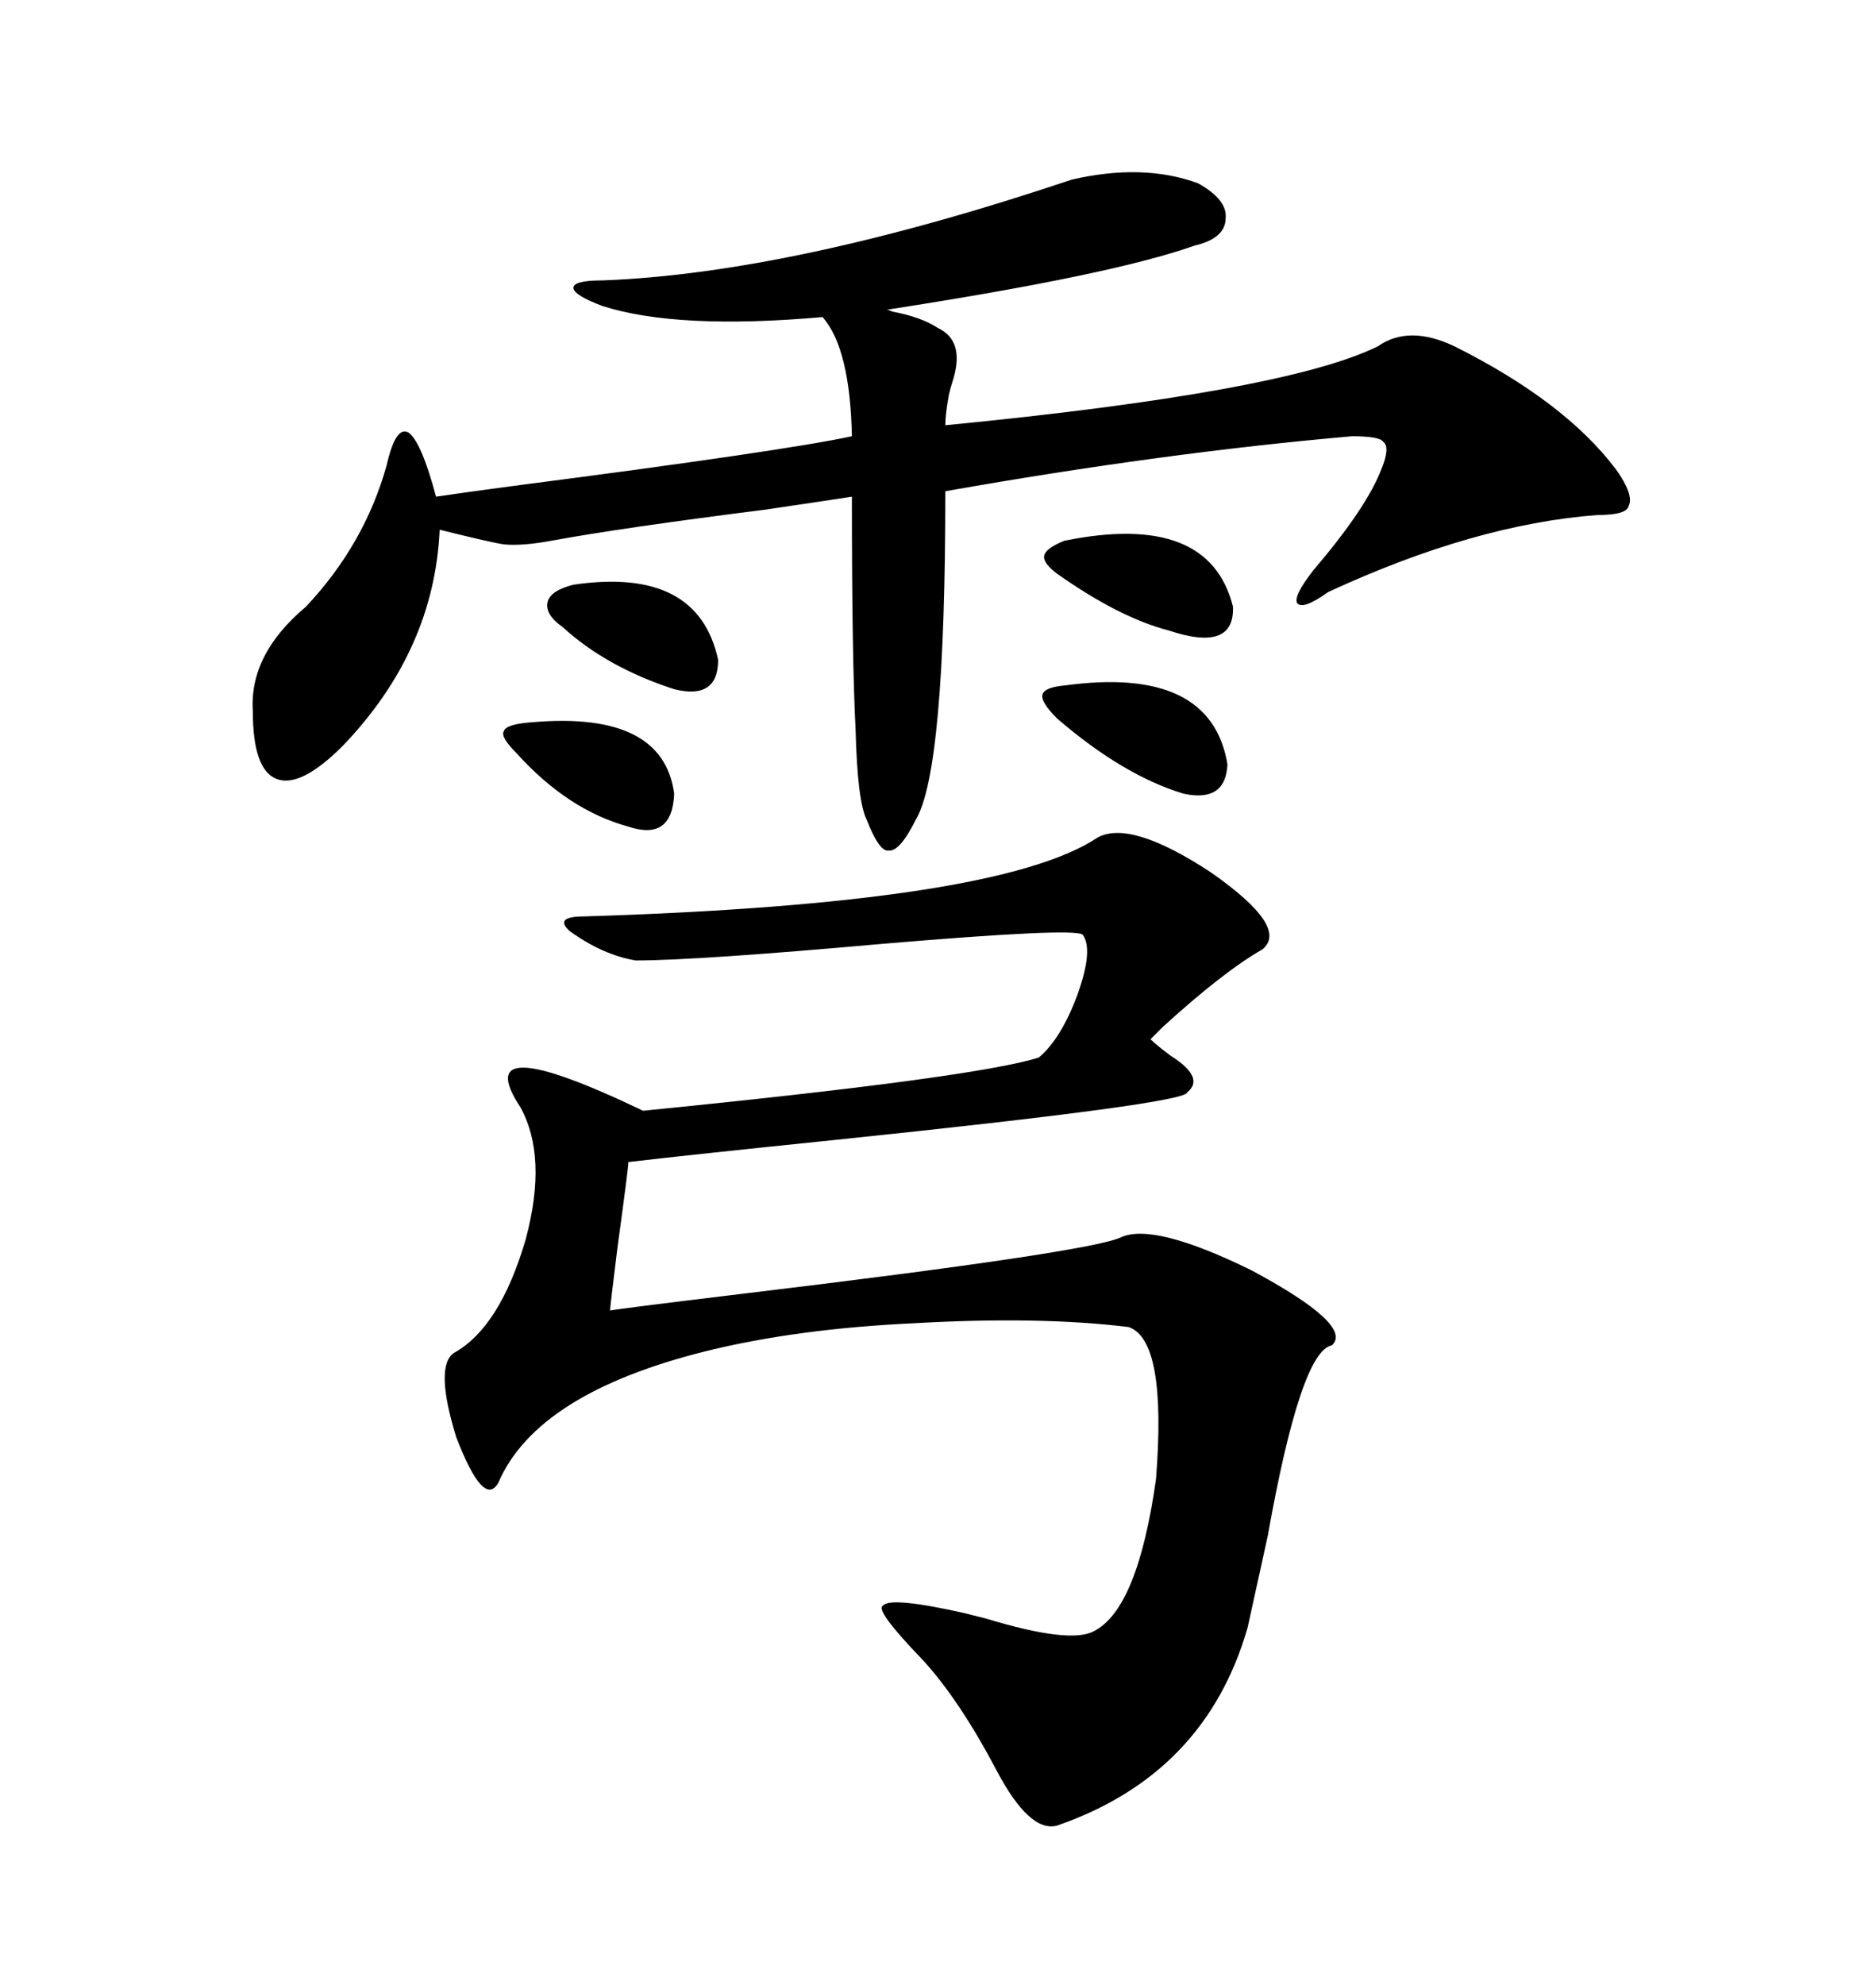<svg xmlns="http://www.w3.org/2000/svg" xmlns:xlink="http://www.w3.org/1999/xlink" width="300" height="317.285"><path d="M175.49 133.89L175.49 133.89Q180.76 130.96 193.65 139.45L193.65 139.45Q206.25 148.24 201.86 151.76L201.86 151.76Q195.70 155.27 186.04 164.06L186.04 164.06Q184.57 165.53 183.98 166.11L183.98 166.11Q184.86 166.99 187.21 168.75L187.21 168.75Q192.77 172.27 189.84 174.61L189.84 174.61Q189.84 176.37 133.30 182.23L133.30 182.23Q110.45 184.57 100.49 185.74L100.49 185.74Q100.49 186.62 98.73 199.51L98.73 199.51Q97.56 208.89 97.56 209.47L97.56 209.47Q99.02 209.18 118.36 206.84L118.36 206.84Q174.61 200.10 179.30 197.75L179.30 197.75Q184.57 195.41 200.10 203.03L200.10 203.03Q216.50 211.82 212.99 215.04L212.99 215.04Q208.01 215.92 202.73 245.51L202.73 245.51Q200.68 254.88 199.51 260.16L199.51 260.16Q192.77 283.59 169.04 291.80L169.04 291.80Q164.65 292.97 159.38 283.01L159.38 283.01Q153.52 271.88 147.66 265.43L147.66 265.43Q139.75 257.23 141.21 256.64L141.21 256.64Q142.38 255.18 154.10 257.81L154.10 257.81Q155.27 258.11 157.62 258.69L157.62 258.69Q171.09 262.79 174.90 260.74L174.90 260.74Q181.93 257.23 184.86 236.43L184.86 236.43Q186.62 214.16 180.47 212.11L180.47 212.11Q166.11 210.35 145.90 211.52L145.90 211.52Q127.44 212.40 113.09 215.92L113.09 215.92Q85.84 222.66 79.69 237.01L79.69 237.01Q77.34 241.11 72.95 229.69L72.95 229.69Q69.43 218.26 72.66 216.21L72.66 216.21Q79.98 212.11 84.08 198.05L84.08 198.05Q87.60 184.86 83.20 176.95L83.20 176.95Q74.71 164.06 102.83 177.54L102.83 177.54Q155.86 172.27 166.11 169.04L166.11 169.04Q169.63 166.11 172.27 159.08L172.27 159.08Q174.90 151.76 173.14 149.41L173.14 149.41Q171.97 148.24 140.92 150.88L140.92 150.88Q111.33 153.52 101.66 153.52L101.66 153.52Q96.39 152.64 91.11 148.83L91.11 148.83Q88.48 146.48 93.46 146.48L93.46 146.48Q159.67 144.43 175.49 133.89ZM171.39 28.71L171.39 28.71Q182.81 26.07 191.60 29.30L191.60 29.30Q196.29 31.93 196.00 34.86L196.00 34.86Q196.00 38.09 191.02 39.26L191.02 39.26Q177.83 43.95 141.80 49.51L141.80 49.51Q142.09 49.51 142.68 49.80L142.68 49.80Q147.36 50.68 150 52.44L150 52.44Q154.39 54.49 152.34 60.94L152.34 60.94Q152.05 61.82 151.76 62.99L151.76 62.99Q151.17 66.21 151.17 67.97L151.17 67.97Q205.37 62.70 220.31 55.37L220.31 55.37Q225.29 51.86 232.62 55.37L232.62 55.37Q250.20 64.16 258.40 75L258.40 75Q261.33 79.10 260.45 80.86L260.45 80.86Q260.16 82.32 255.47 82.32L255.47 82.32Q235.84 83.79 212.40 94.63L212.40 94.63Q208.30 97.56 207.42 96.39L207.42 96.39Q206.84 95.21 210.06 91.11L210.06 91.11Q218.55 81.15 220.90 75L220.90 75Q222.36 71.48 221.19 70.61L221.19 70.61Q220.61 69.73 216.21 69.73L216.21 69.73Q186.04 72.36 151.17 78.52L151.17 78.52Q151.17 123.05 146.48 130.96L146.48 130.96Q143.85 136.23 142.09 135.94L142.09 135.94Q140.63 136.23 138.57 130.96L138.57 130.96Q137.11 128.03 136.82 116.60L136.82 116.60Q136.23 105.47 136.23 79.39L136.23 79.39Q132.42 79.98 122.46 81.45L122.46 81.45Q99.32 84.38 88.18 86.43L88.18 86.43Q83.50 87.30 80.57 87.01L80.57 87.01Q78.52 86.72 70.31 84.67L70.31 84.67Q69.43 104.00 54.79 119.24L54.79 119.24Q48.05 125.98 44.24 124.51L44.24 124.51Q40.43 123.05 40.43 113.67L40.43 113.67Q39.84 104.59 48.93 96.97L48.93 96.97Q58.30 87.01 61.82 74.41L61.82 74.41Q63.28 67.97 65.33 69.14L65.33 69.14Q67.38 70.61 69.73 79.39L69.73 79.39Q73.54 78.81 82.32 77.64L82.32 77.64Q125.39 72.07 136.23 69.73L136.23 69.73Q135.94 55.66 131.54 50.68L131.54 50.68Q108.40 52.73 96.39 48.93L96.39 48.93Q91.70 47.17 91.70 46.00L91.70 46.00Q91.70 44.82 96.39 44.82L96.39 44.82Q126.86 43.65 171.39 28.71ZM170.21 109.57L170.21 109.57Q193.65 106.35 196.29 122.17L196.29 122.17Q196.00 128.32 189.26 126.86L189.26 126.86Q179.59 123.93 169.04 114.84L169.04 114.84Q166.41 112.21 166.70 111.04L166.70 111.04Q166.99 109.86 170.21 109.57ZM170.21 86.43L170.21 86.43Q193.36 81.74 197.17 96.97L197.17 96.97Q197.46 104.30 186.91 100.78L186.91 100.78Q179.00 98.73 169.04 91.70L169.04 91.70Q166.70 89.94 166.99 88.77L166.99 88.77Q167.29 87.60 170.21 86.43ZM91.70 93.46L91.70 93.46Q111.62 90.53 114.84 105.47L114.84 105.47Q114.84 111.91 107.81 110.16L107.81 110.16Q96.97 106.64 89.94 100.20L89.94 100.20Q87.01 98.14 87.60 96.09L87.60 96.09Q88.18 94.34 91.70 93.46ZM85.25 115.43L85.25 115.43Q106.05 113.67 107.81 126.86L107.81 126.86Q107.52 134.47 100.49 132.13L100.49 132.13Q90.82 129.49 82.62 120.41L82.62 120.41Q79.98 117.77 80.57 116.89L80.57 116.89Q80.86 115.72 85.25 115.43Z"/></svg>